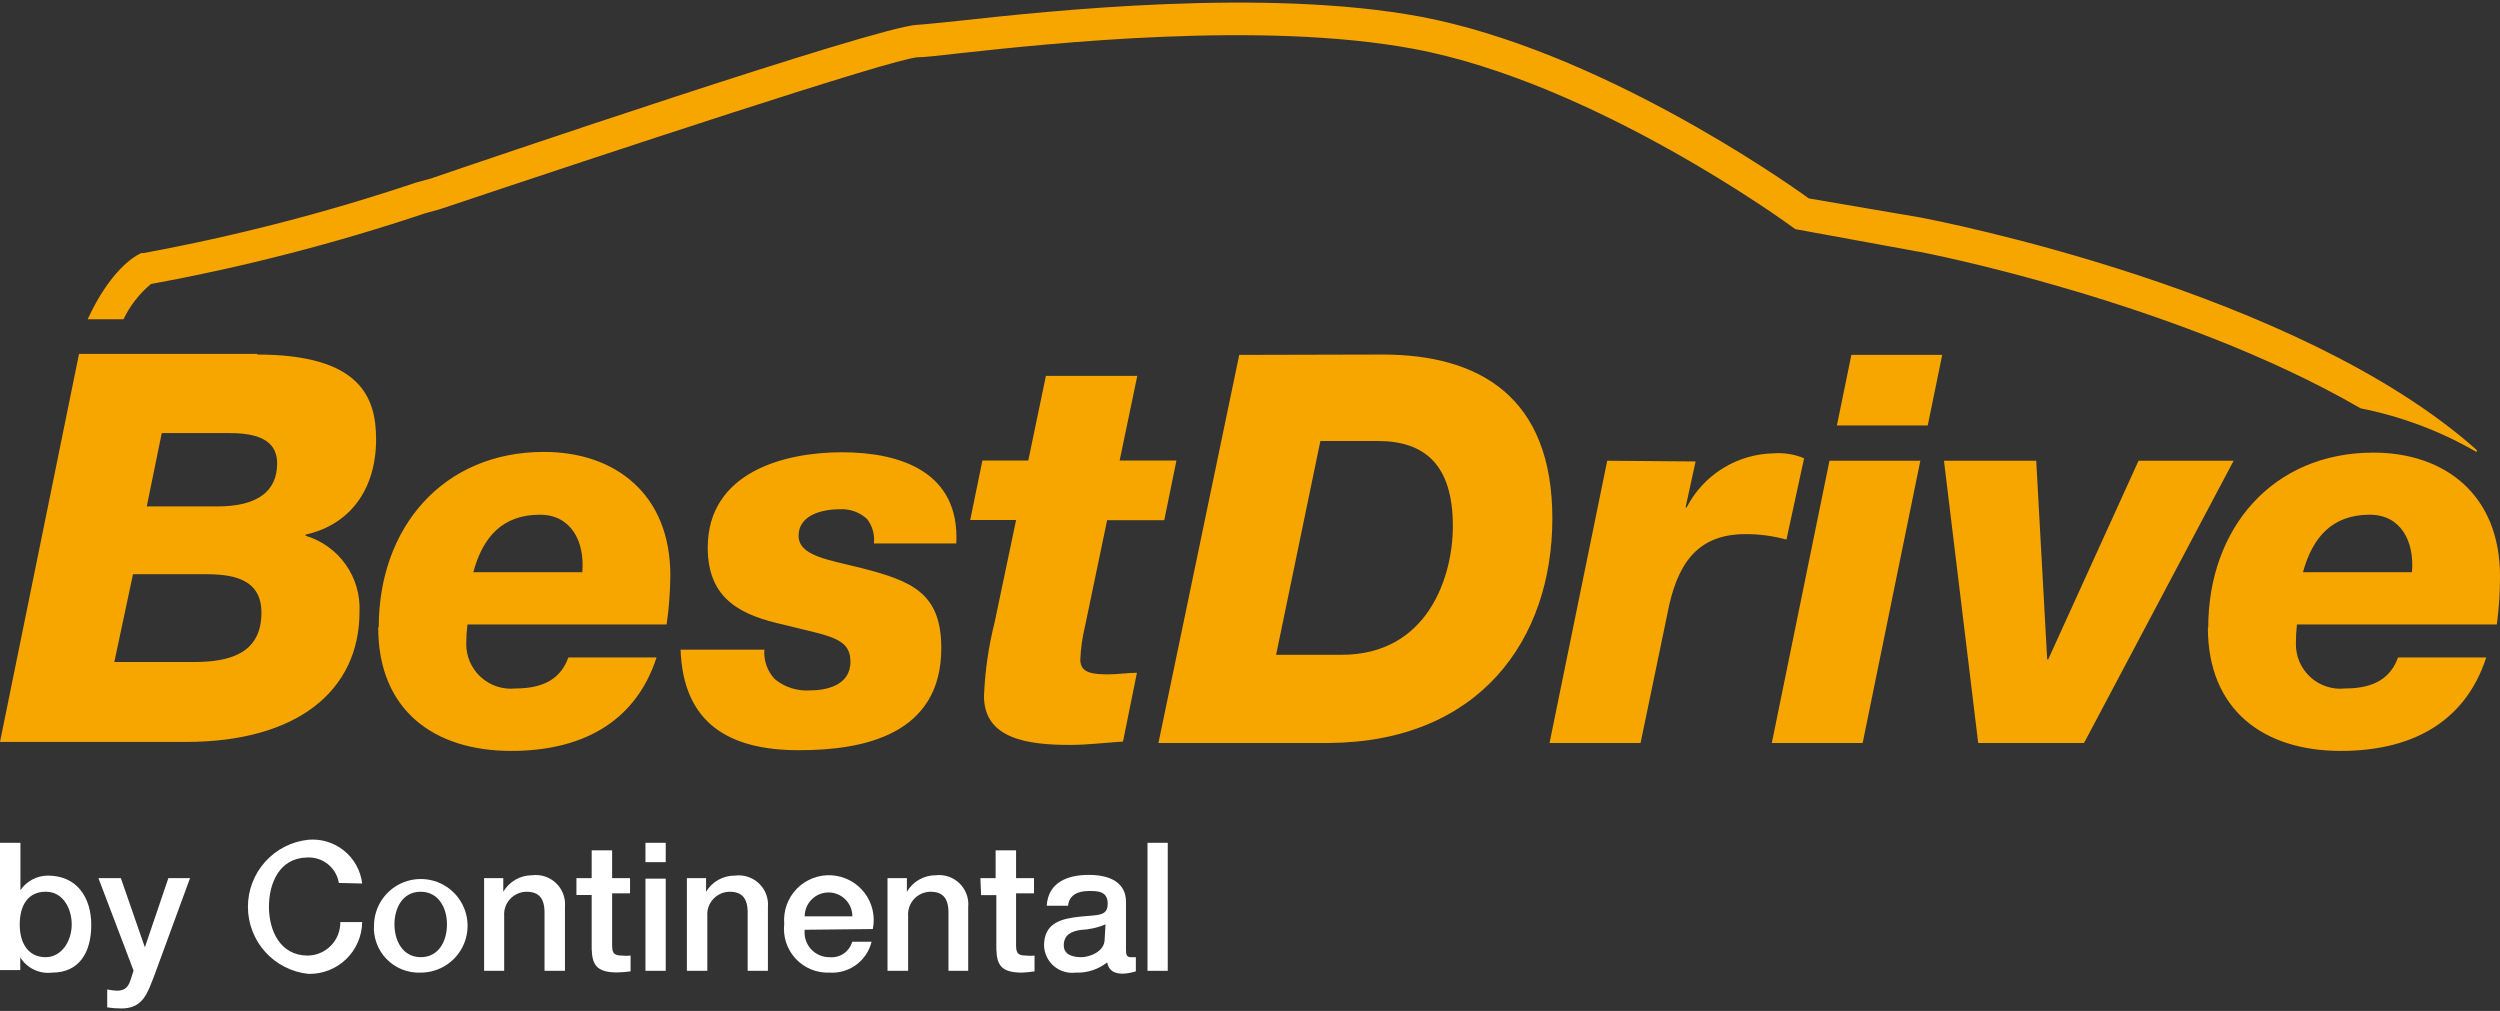 <svg width="183" height="74" viewBox="0 0 183 74" fill="none" xmlns="http://www.w3.org/2000/svg">
<rect x="0" y="0" width="183" height="74" fill="#333333" stroke="none"/>
<path d="M168.576 41.887C169.287 39.304 170.733 37.677 173.47 37.677C175.704 37.677 176.75 39.575 176.556 41.887H168.576ZM161.616 45.928C161.616 52.01 165.723 54.967 171.353 54.967C176.285 54.967 180.392 53.056 181.993 48.124H175.536C175.033 49.518 173.935 50.396 171.663 50.396C171.202 50.446 170.737 50.397 170.297 50.252C169.858 50.108 169.454 49.872 169.113 49.559C168.772 49.246 168.502 48.864 168.32 48.438C168.139 48.013 168.05 47.553 168.06 47.091C168.058 46.629 168.084 46.168 168.137 45.709H182.767C182.925 44.536 183.002 43.354 183 42.171C183 36.218 178.971 33.132 173.729 33.132C166.381 33.132 161.642 38.646 161.642 45.954L161.616 45.928ZM149.052 33.726H142.299L144.804 54.386H152.552L163.502 33.726H156.542L149.93 48.266H149.853L149.052 33.726ZM134.461 31.143H141.111L142.17 25.978H135.52L134.461 31.143ZM133.918 33.726L129.696 54.386H136.346L140.569 33.726H133.918ZM117.648 33.726L113.426 54.386H120.089L122.052 44.934C122.71 41.448 124.118 39.098 127.759 39.098C128.776 39.093 129.788 39.227 130.768 39.498L132.059 33.545C131.353 33.25 130.588 33.126 129.825 33.184C128.505 33.209 127.217 33.591 126.096 34.289C124.975 34.987 124.064 35.974 123.459 37.148H123.382L124.118 33.778L117.648 33.726ZM93.411 47.93L96.652 32.28H100.836C104.193 32.28 106.35 33.907 106.35 38.517C106.35 42.21 104.516 47.93 98.215 47.93H93.411ZM90.712 25.978L84.798 54.386H97.272C108.312 54.309 113.632 46.806 113.632 37.948C113.632 29.09 108.351 25.952 101.197 25.952L90.712 25.978ZM71.02 38.065H74.378L72.815 45.515C72.366 47.295 72.102 49.117 72.028 50.952C72.028 54.089 75.23 54.528 78.329 54.528C79.62 54.528 80.912 54.361 82.203 54.283L83.223 49.247C82.526 49.247 81.854 49.363 81.157 49.363C80.02 49.363 79.078 49.286 79.078 48.291C79.113 47.46 79.23 46.634 79.427 45.825L81.041 38.078H85.224L86.115 33.713H81.957L83.249 27.515H76.56L75.269 33.713H71.911L71.02 38.065ZM55.912 47.556H49.818C50.011 52.927 53.33 54.916 58.495 54.916C63.273 54.916 68.903 53.754 68.903 47.439C68.903 43.398 66.746 42.52 62.989 41.564C60.613 40.97 58.456 40.686 58.456 39.214C58.456 37.742 60.096 37.277 61.465 37.277C61.829 37.255 62.194 37.307 62.538 37.429C62.881 37.551 63.197 37.741 63.466 37.987C63.862 38.496 64.043 39.141 63.97 39.782H70C70.271 34.501 65.855 33.106 61.62 33.106C57.384 33.106 51.806 34.578 51.806 40.092C51.806 43.966 54.389 45.063 57.397 45.735C60.651 46.561 62.252 46.652 62.252 48.434C62.252 50.215 60.419 50.538 59.283 50.538C58.346 50.599 57.422 50.299 56.7 49.699C56.435 49.412 56.232 49.074 56.103 48.705C55.974 48.336 55.923 47.945 55.951 47.556H55.912ZM34.645 41.887C35.342 39.304 36.788 37.677 39.526 37.677C41.76 37.677 42.819 39.575 42.625 41.887H34.645ZM27.685 45.928C27.685 52.01 31.791 54.967 37.421 54.967C42.341 54.967 46.46 53.056 48.061 48.124H41.605C41.101 49.518 40.004 50.396 37.731 50.396C37.272 50.444 36.807 50.393 36.368 50.248C35.93 50.103 35.527 49.866 35.186 49.554C34.846 49.241 34.575 48.86 34.393 48.436C34.211 48.011 34.12 47.553 34.129 47.091C34.13 46.629 34.16 46.167 34.219 45.709H48.797C48.97 44.52 49.06 43.321 49.069 42.119C49.069 36.166 45.04 33.08 39.81 33.08C32.45 33.08 27.724 38.594 27.724 45.903L27.685 45.928ZM16.619 31.699C18.181 31.699 20.286 31.866 20.286 33.92C20.286 35.973 18.84 37.07 15.909 37.07H10.743L11.841 31.699H16.619ZM9.736 42.029H14.901C16.787 42.029 19.137 42.222 19.137 44.844C19.137 47.904 16.709 48.459 14.165 48.459H8.367L9.736 42.029ZM18.84 25.901H5.785L0 54.309H13.61C21.784 54.309 26.316 50.538 26.316 44.779C26.374 43.544 26.016 42.324 25.299 41.316C24.583 40.307 23.55 39.567 22.365 39.214V39.136C25.567 38.426 27.53 35.882 27.53 32.151C27.53 29.052 26.355 25.952 18.801 25.952L18.84 25.901ZM181.295 33.029V32.938C168.163 21.239 141.757 16.152 140.646 15.932L132.408 14.525C130.445 13.104 116.912 3.665 104 1.224C92.585 -0.906 76.818 0.798 70.091 1.534C68.696 1.676 67.611 1.793 67.133 1.818C64.189 1.948 34.852 11.929 31.546 13.065L30.461 13.362C23.936 15.551 17.266 17.277 10.498 18.527H10.33L10.188 18.605C9.904 18.734 8.083 19.741 6.418 23.37H9.039C9.516 22.374 10.203 21.492 11.053 20.787C17.848 19.543 24.545 17.817 31.094 15.622L32.166 15.325C44.73 11.116 65.235 4.336 67.147 4.194C67.689 4.194 68.709 4.065 70.246 3.897C76.883 3.174 92.404 1.508 103.47 3.575C116.719 6.041 131.039 16.487 131.181 16.604L131.413 16.771L140.297 18.398C140.504 18.398 159.305 22.066 172.799 29.891C175.788 30.482 178.659 31.564 181.295 33.093" fill="#F7A600"/>
<path d="M0 61.693H1.496V65.158C1.72 64.831 2.019 64.563 2.369 64.378C2.719 64.193 3.108 64.096 3.504 64.094C5.644 64.094 6.68 65.709 6.68 67.704C6.68 69.699 5.814 71.195 3.819 71.195C3.364 71.251 2.902 71.177 2.488 70.979C2.074 70.781 1.725 70.469 1.483 70.079V70.079V71.011H0V61.693ZM3.334 65.276C2.087 65.276 1.444 66.221 1.444 67.677C1.444 69.134 2.139 70.066 3.334 70.066C4.528 70.066 5.25 68.859 5.25 67.677C5.25 66.496 4.607 65.276 3.373 65.276H3.334Z" fill="white"/>
<path d="M7.205 64.278H8.846L10.604 69.344L12.324 64.278H13.912L11.287 71.431C10.801 72.652 10.499 73.82 8.885 73.82C8.538 73.82 8.191 73.794 7.848 73.741V72.428C8.082 72.478 8.319 72.509 8.557 72.52C9.24 72.52 9.436 72.153 9.607 71.575L9.778 71.05L7.205 64.278Z" fill="white"/>
<path d="M24.805 64.633C24.715 64.088 24.427 63.596 23.995 63.252C23.564 62.908 23.02 62.736 22.469 62.769C20.461 62.808 19.687 64.633 19.687 66.378C19.687 68.124 20.514 69.948 22.522 69.948C22.84 69.945 23.154 69.878 23.447 69.753C23.739 69.628 24.004 69.446 24.226 69.218C24.448 68.99 24.623 68.72 24.74 68.424C24.858 68.128 24.915 67.812 24.91 67.494H26.511C26.505 68.002 26.397 68.504 26.195 68.971C25.993 69.437 25.7 69.859 25.334 70.212C24.968 70.564 24.536 70.841 24.062 71.026C23.588 71.21 23.082 71.299 22.574 71.287C21.36 71.161 20.235 70.59 19.418 69.683C18.6 68.776 18.148 67.599 18.148 66.378C18.148 65.157 18.6 63.98 19.418 63.073C20.235 62.167 21.36 61.595 22.574 61.47C23.518 61.388 24.456 61.676 25.191 62.274C25.925 62.872 26.399 63.731 26.511 64.672L24.805 64.633Z" fill="white"/>
<path d="M27.378 67.664C27.398 66.991 27.617 66.339 28.006 65.789C28.395 65.24 28.938 64.817 29.566 64.574C30.195 64.331 30.881 64.279 31.538 64.424C32.196 64.569 32.797 64.904 33.265 65.389C33.733 65.873 34.048 66.484 34.17 67.147C34.292 67.809 34.217 68.493 33.953 69.112C33.689 69.732 33.248 70.26 32.685 70.63C32.123 71.001 31.463 71.197 30.79 71.195C30.326 71.215 29.864 71.136 29.433 70.964C29.002 70.792 28.612 70.531 28.29 70.197C27.967 69.863 27.719 69.465 27.562 69.028C27.405 68.592 27.342 68.127 27.378 67.664V67.664ZM32.719 67.664C32.719 66.496 32.129 65.276 30.79 65.276C29.451 65.276 28.874 66.496 28.874 67.664C28.874 68.832 29.464 70.066 30.803 70.066C32.142 70.066 32.719 68.846 32.719 67.664Z" fill="white"/>
<path d="M35.436 64.278H36.84V65.276C37.056 64.907 37.365 64.602 37.736 64.39C38.106 64.178 38.526 64.067 38.953 64.068C39.27 64.028 39.593 64.059 39.896 64.159C40.2 64.26 40.477 64.427 40.707 64.648C40.938 64.87 41.115 65.14 41.227 65.44C41.34 65.739 41.383 66.06 41.355 66.378V71.064H39.859V66.798C39.859 65.735 39.426 65.276 38.547 65.276C38.319 65.277 38.094 65.325 37.886 65.417C37.678 65.509 37.491 65.643 37.337 65.81C37.183 65.978 37.065 66.175 36.991 66.391C36.917 66.606 36.888 66.834 36.906 67.061V71.064H35.436V64.278Z" fill="white"/>
<path d="M42.195 64.278H43.311V62.244H44.807V64.278H46.119V65.394H44.807V69.016C44.807 69.633 44.807 69.948 45.529 69.948C45.738 69.973 45.95 69.973 46.159 69.948V71.103C45.837 71.149 45.513 71.175 45.188 71.182C43.613 71.182 43.35 70.578 43.311 69.449V65.512H42.195V64.278Z" fill="white"/>
<path d="M47.248 61.693H48.731V63.11H47.248V61.693ZM47.248 64.318H48.731V71.064H47.248V64.318Z" fill="white"/>
<path d="M50.28 64.278H51.684V65.276C51.904 64.91 52.217 64.609 52.59 64.401C52.963 64.194 53.384 64.088 53.81 64.094C54.127 64.054 54.45 64.085 54.753 64.186C55.056 64.286 55.334 64.453 55.564 64.675C55.794 64.896 55.972 65.167 56.084 65.466C56.197 65.765 56.24 66.086 56.212 66.404V71.064H54.729V66.798C54.729 65.735 54.296 65.276 53.417 65.276C53.189 65.277 52.964 65.325 52.756 65.417C52.548 65.509 52.361 65.643 52.207 65.81C52.053 65.978 51.935 66.175 51.861 66.391C51.787 66.606 51.758 66.834 51.776 67.061V71.064H50.28V64.278Z" fill="white"/>
<path d="M58.903 68.058C58.875 68.313 58.901 68.571 58.981 68.815C59.06 69.059 59.19 69.283 59.362 69.473C59.535 69.663 59.746 69.814 59.981 69.916C60.216 70.018 60.471 70.07 60.727 70.066C61.091 70.102 61.456 70.008 61.758 69.802C62.061 69.595 62.281 69.289 62.381 68.937H63.798C63.633 69.615 63.235 70.212 62.673 70.625C62.111 71.037 61.422 71.239 60.727 71.195C60.264 71.215 59.802 71.134 59.373 70.959C58.944 70.783 58.558 70.516 58.242 70.177C57.927 69.837 57.688 69.433 57.544 68.993C57.4 68.552 57.353 68.085 57.406 67.625C57.367 67.156 57.428 66.684 57.586 66.241C57.745 65.798 57.997 65.394 58.325 65.057C58.654 64.72 59.05 64.457 59.489 64.287C59.928 64.117 60.398 64.043 60.868 64.071C61.338 64.099 61.796 64.227 62.212 64.447C62.628 64.667 62.991 64.975 63.278 65.348C63.565 65.721 63.767 66.151 63.873 66.61C63.979 67.069 63.984 67.545 63.89 68.006L58.903 68.058ZM62.394 67.074C62.394 66.611 62.21 66.167 61.883 65.839C61.555 65.512 61.111 65.328 60.648 65.328C60.185 65.328 59.741 65.512 59.414 65.839C59.087 66.167 58.903 66.611 58.903 67.074H62.394Z" fill="white"/>
<path d="M64.966 64.278H66.384V65.276C66.599 64.907 66.908 64.602 67.279 64.39C67.65 64.178 68.07 64.067 68.497 64.068C68.814 64.031 69.136 64.066 69.438 64.17C69.74 64.274 70.015 64.444 70.243 64.668C70.471 64.892 70.646 65.164 70.755 65.465C70.864 65.765 70.904 66.086 70.872 66.404V71.064H69.428V66.798C69.428 65.735 68.995 65.276 68.116 65.276C67.888 65.277 67.664 65.325 67.455 65.417C67.247 65.509 67.06 65.643 66.906 65.81C66.752 65.978 66.635 66.175 66.561 66.391C66.486 66.606 66.457 66.834 66.475 67.061V71.064H64.966V64.278Z" fill="white"/>
<path d="M71.765 64.278H72.88V62.244H74.376V64.278H75.689V65.394H74.376V69.016C74.376 69.633 74.376 69.948 75.098 69.948C75.307 69.973 75.519 69.973 75.728 69.948V71.103C75.424 71.151 75.117 71.182 74.809 71.195C73.234 71.195 72.972 70.591 72.933 69.462V65.525H71.817L71.765 64.278Z" fill="white"/>
<path d="M82.422 69.554C82.422 69.922 82.501 70.066 82.776 70.066H82.934H83.144V71.103C82.837 71.2 82.52 71.257 82.199 71.273C81.582 71.273 81.162 71.064 81.044 70.447C80.392 70.962 79.577 71.228 78.747 71.195C78.462 71.231 78.172 71.208 77.896 71.126C77.62 71.044 77.365 70.905 77.146 70.719C76.927 70.532 76.75 70.302 76.626 70.042C76.501 69.783 76.433 69.501 76.424 69.213C76.424 67.52 77.736 67.244 79.049 67.1C80.361 66.956 81.083 67.1 81.083 66.142C81.083 65.184 80.269 65.223 79.679 65.223C78.839 65.223 78.248 65.564 78.183 66.299H76.621C76.726 64.554 78.196 64.042 79.705 64.042C81.214 64.042 82.422 64.58 82.422 66.011V69.554ZM80.925 67.664C80.343 67.909 79.72 68.047 79.088 68.071C78.445 68.176 77.868 68.412 77.868 69.2C77.868 69.987 78.721 70.066 79.18 70.066C79.639 70.066 80.86 69.725 80.86 68.754L80.925 67.664Z" fill="white"/>
<path d="M83.997 61.693H85.48V71.064H83.997V61.693Z" fill="white"/>
</svg>
